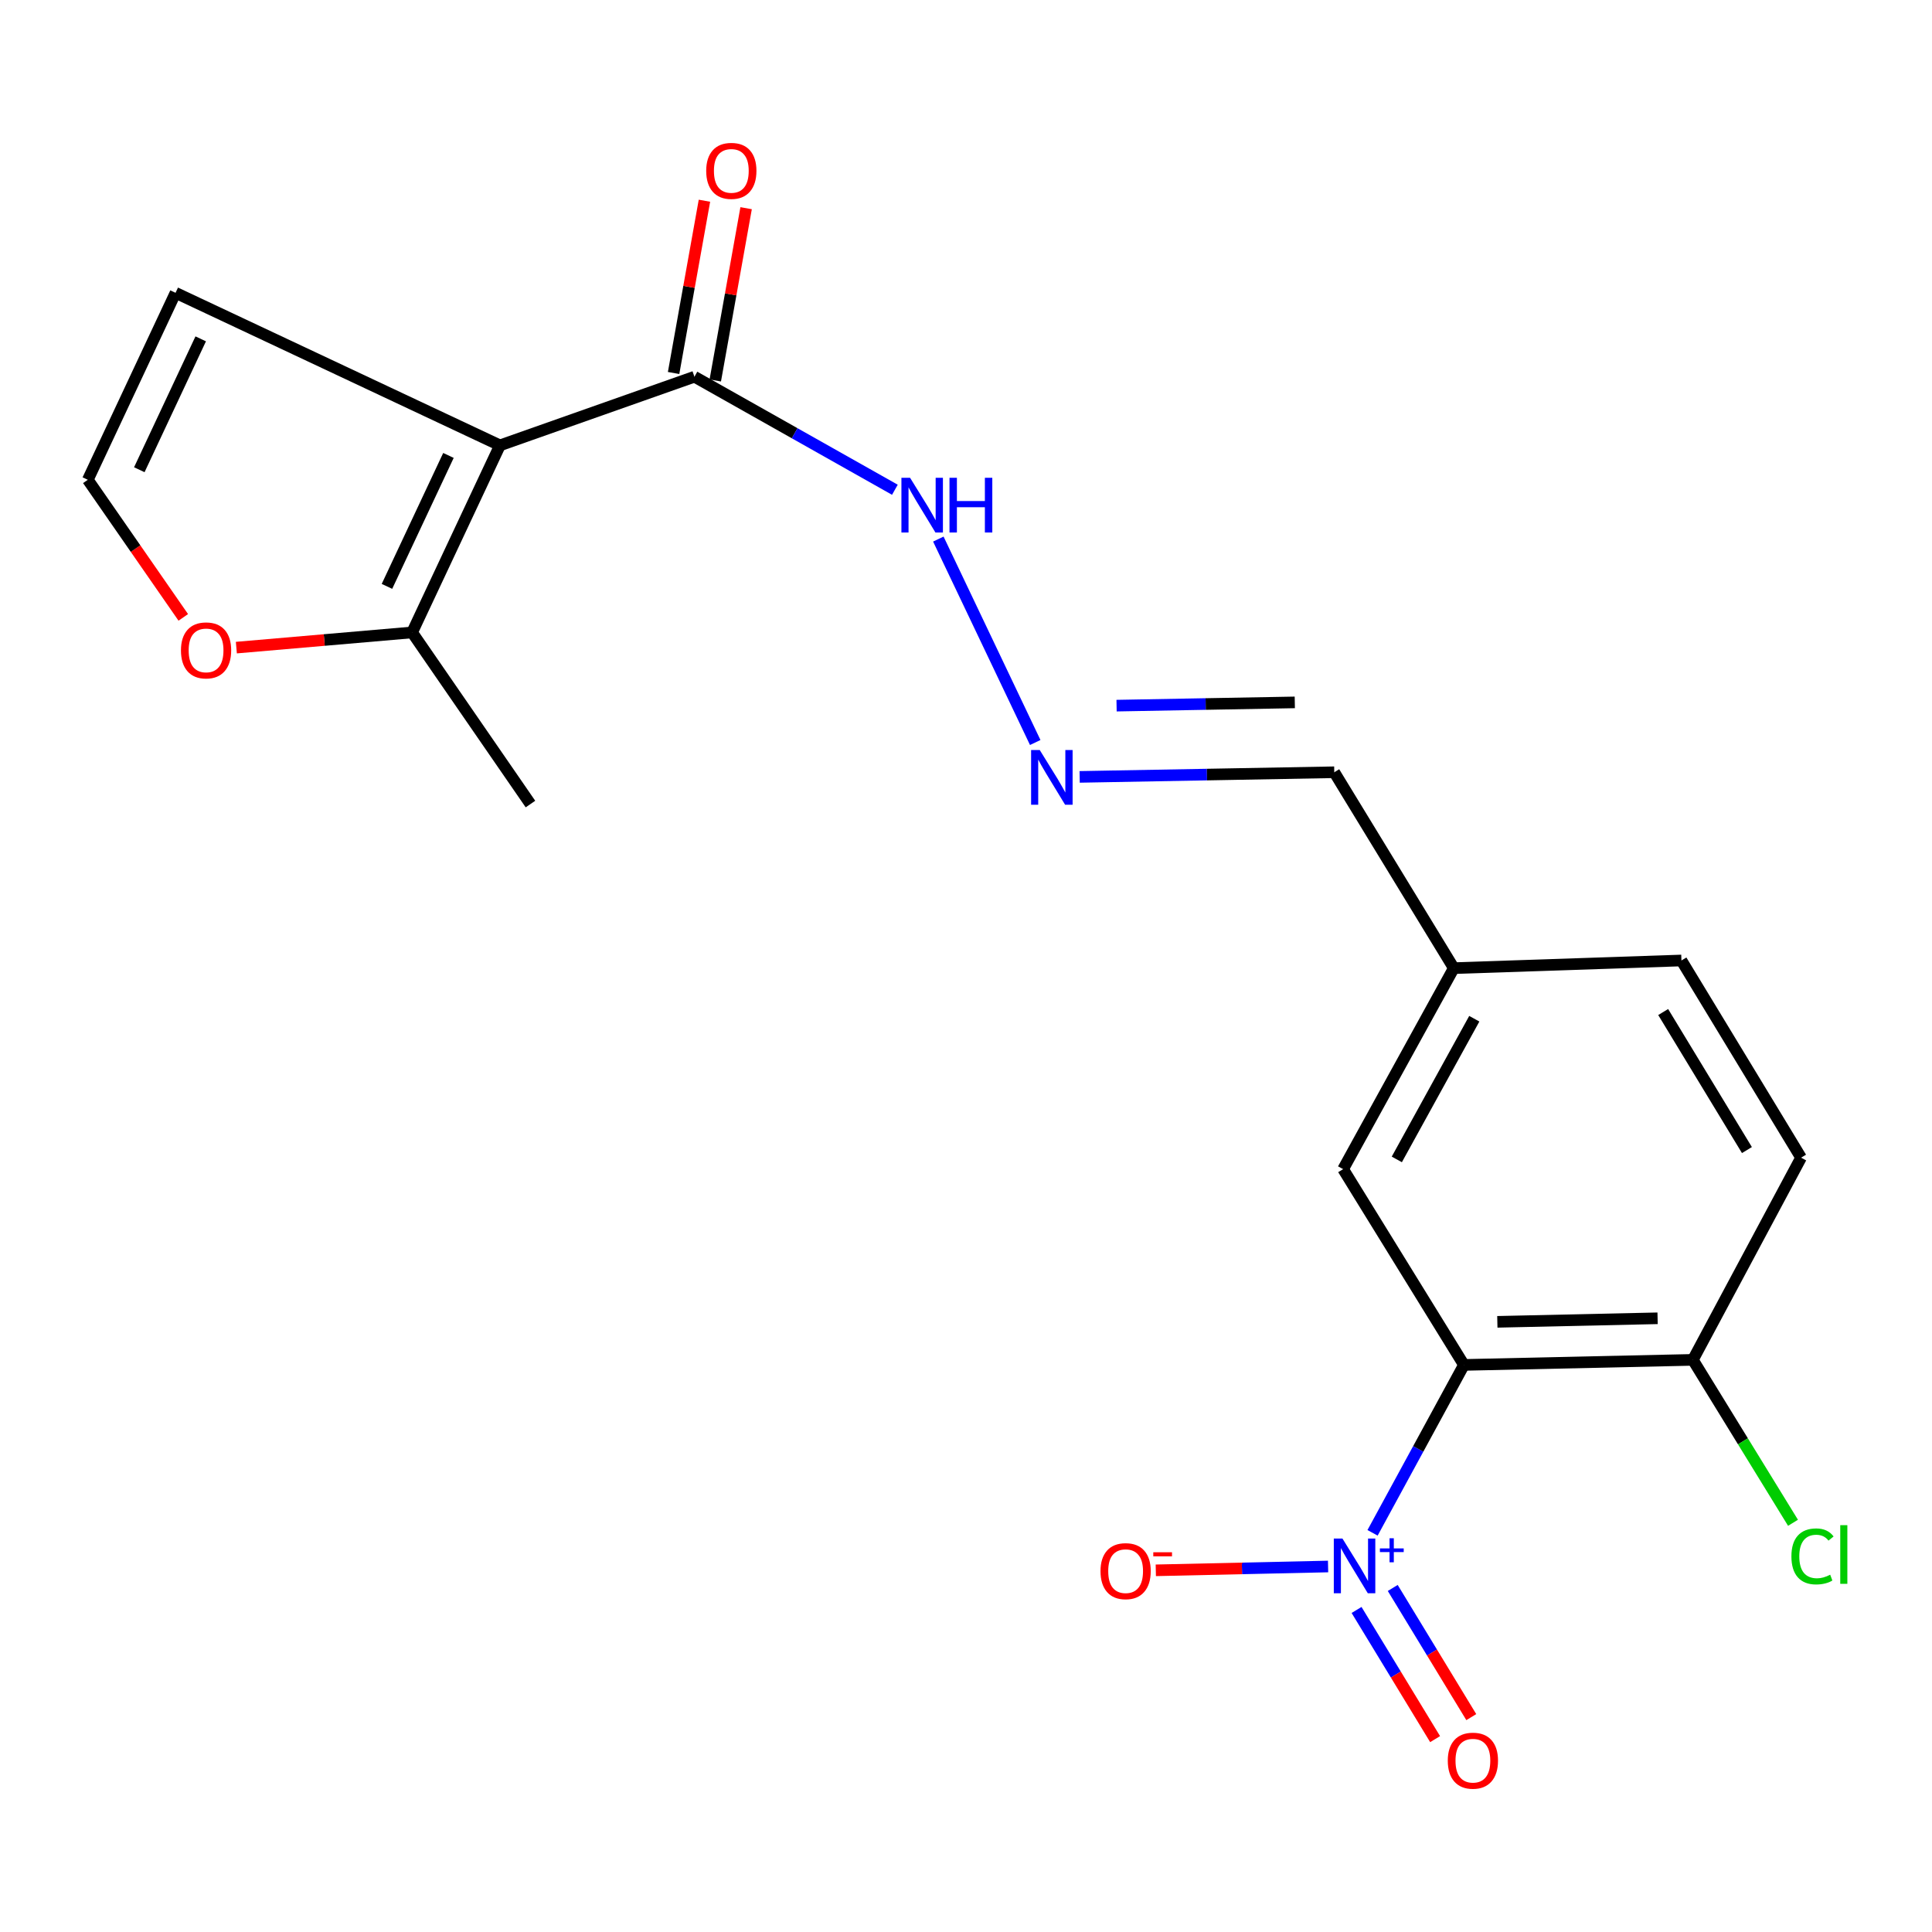 <?xml version='1.0' encoding='iso-8859-1'?>
<svg version='1.1' baseProfile='full'
              xmlns='http://www.w3.org/2000/svg'
                      xmlns:rdkit='http://www.rdkit.org/xml'
                      xmlns:xlink='http://www.w3.org/1999/xlink'
                  xml:space='preserve'
width='1000px' height='1000px' viewBox='0 0 1000 1000'>
<!-- END OF HEADER -->
<rect style='opacity:1.0;fill:#FFFFFF;stroke:none' width='1000' height='1000' x='0' y='0'> </rect>
<path class='bond-1' d='M 710.433,793.39 L 734.082,749.936' style='fill:none;fill-rule:evenodd;stroke:#0000FF;stroke-width:6px;stroke-linecap:butt;stroke-linejoin:miter;stroke-opacity:1' />
<path class='bond-1' d='M 734.082,749.936 L 757.732,706.482' style='fill:none;fill-rule:evenodd;stroke:#000000;stroke-width:6px;stroke-linecap:butt;stroke-linejoin:miter;stroke-opacity:1' />
<path class='bond-6' d='M 687.412,810.815 L 642.826,811.805' style='fill:none;fill-rule:evenodd;stroke:#0000FF;stroke-width:6px;stroke-linecap:butt;stroke-linejoin:miter;stroke-opacity:1' />
<path class='bond-6' d='M 642.826,811.805 L 598.241,812.794' style='fill:none;fill-rule:evenodd;stroke:#FF0000;stroke-width:6px;stroke-linecap:butt;stroke-linejoin:miter;stroke-opacity:1' />
<path class='bond-10' d='M 702.155,833.312 L 722.483,866.74' style='fill:none;fill-rule:evenodd;stroke:#0000FF;stroke-width:6px;stroke-linecap:butt;stroke-linejoin:miter;stroke-opacity:1' />
<path class='bond-10' d='M 722.483,866.74 L 742.811,900.167' style='fill:none;fill-rule:evenodd;stroke:#FF0000;stroke-width:6px;stroke-linecap:butt;stroke-linejoin:miter;stroke-opacity:1' />
<path class='bond-10' d='M 720.881,821.925 L 741.209,855.352' style='fill:none;fill-rule:evenodd;stroke:#0000FF;stroke-width:6px;stroke-linecap:butt;stroke-linejoin:miter;stroke-opacity:1' />
<path class='bond-10' d='M 741.209,855.352 L 761.537,888.78' style='fill:none;fill-rule:evenodd;stroke:#FF0000;stroke-width:6px;stroke-linecap:butt;stroke-linejoin:miter;stroke-opacity:1' />
<path class='bond-0' d='M 258.772,230.523 L 359.441,194.994' style='fill:none;fill-rule:evenodd;stroke:#000000;stroke-width:6px;stroke-linecap:butt;stroke-linejoin:miter;stroke-opacity:1' />
<path class='bond-3' d='M 258.772,230.523 L 213.308,327.344' style='fill:none;fill-rule:evenodd;stroke:#000000;stroke-width:6px;stroke-linecap:butt;stroke-linejoin:miter;stroke-opacity:1' />
<path class='bond-3' d='M 232.115,235.731 L 200.29,303.505' style='fill:none;fill-rule:evenodd;stroke:#000000;stroke-width:6px;stroke-linecap:butt;stroke-linejoin:miter;stroke-opacity:1' />
<path class='bond-4' d='M 258.772,230.523 L 90.858,151.564' style='fill:none;fill-rule:evenodd;stroke:#000000;stroke-width:6px;stroke-linecap:butt;stroke-linejoin:miter;stroke-opacity:1' />
<path class='bond-5' d='M 757.732,706.482 L 876.225,703.864' style='fill:none;fill-rule:evenodd;stroke:#000000;stroke-width:6px;stroke-linecap:butt;stroke-linejoin:miter;stroke-opacity:1' />
<path class='bond-5' d='M 775.022,684.179 L 857.967,682.346' style='fill:none;fill-rule:evenodd;stroke:#000000;stroke-width:6px;stroke-linecap:butt;stroke-linejoin:miter;stroke-opacity:1' />
<path class='bond-9' d='M 757.732,706.482 L 695.197,605.144' style='fill:none;fill-rule:evenodd;stroke:#000000;stroke-width:6px;stroke-linecap:butt;stroke-linejoin:miter;stroke-opacity:1' />
<path class='bond-2' d='M 359.441,194.994 L 411.316,224.246' style='fill:none;fill-rule:evenodd;stroke:#000000;stroke-width:6px;stroke-linecap:butt;stroke-linejoin:miter;stroke-opacity:1' />
<path class='bond-2' d='M 411.316,224.246 L 463.191,253.497' style='fill:none;fill-rule:evenodd;stroke:#0000FF;stroke-width:6px;stroke-linecap:butt;stroke-linejoin:miter;stroke-opacity:1' />
<path class='bond-13' d='M 370.227,196.925 L 378.209,152.342' style='fill:none;fill-rule:evenodd;stroke:#000000;stroke-width:6px;stroke-linecap:butt;stroke-linejoin:miter;stroke-opacity:1' />
<path class='bond-13' d='M 378.209,152.342 L 386.191,107.759' style='fill:none;fill-rule:evenodd;stroke:#FF0000;stroke-width:6px;stroke-linecap:butt;stroke-linejoin:miter;stroke-opacity:1' />
<path class='bond-13' d='M 348.654,193.063 L 356.636,148.48' style='fill:none;fill-rule:evenodd;stroke:#000000;stroke-width:6px;stroke-linecap:butt;stroke-linejoin:miter;stroke-opacity:1' />
<path class='bond-13' d='M 356.636,148.48 L 364.618,103.897' style='fill:none;fill-rule:evenodd;stroke:#FF0000;stroke-width:6px;stroke-linecap:butt;stroke-linejoin:miter;stroke-opacity:1' />
<path class='bond-7' d='M 213.308,327.344 L 167.823,331.275' style='fill:none;fill-rule:evenodd;stroke:#000000;stroke-width:6px;stroke-linecap:butt;stroke-linejoin:miter;stroke-opacity:1' />
<path class='bond-7' d='M 167.823,331.275 L 122.338,335.206' style='fill:none;fill-rule:evenodd;stroke:#FF0000;stroke-width:6px;stroke-linecap:butt;stroke-linejoin:miter;stroke-opacity:1' />
<path class='bond-19' d='M 213.308,327.344 L 274.564,416.178' style='fill:none;fill-rule:evenodd;stroke:#000000;stroke-width:6px;stroke-linecap:butt;stroke-linejoin:miter;stroke-opacity:1' />
<path class='bond-11' d='M 90.858,151.564 L 45.455,248.336' style='fill:none;fill-rule:evenodd;stroke:#000000;stroke-width:6px;stroke-linecap:butt;stroke-linejoin:miter;stroke-opacity:1' />
<path class='bond-11' d='M 103.888,175.388 L 72.106,243.129' style='fill:none;fill-rule:evenodd;stroke:#000000;stroke-width:6px;stroke-linecap:butt;stroke-linejoin:miter;stroke-opacity:1' />
<path class='bond-14' d='M 876.225,703.864 L 932.233,599.214' style='fill:none;fill-rule:evenodd;stroke:#000000;stroke-width:6px;stroke-linecap:butt;stroke-linejoin:miter;stroke-opacity:1' />
<path class='bond-17' d='M 876.225,703.864 L 902.142,746.027' style='fill:none;fill-rule:evenodd;stroke:#000000;stroke-width:6px;stroke-linecap:butt;stroke-linejoin:miter;stroke-opacity:1' />
<path class='bond-17' d='M 902.142,746.027 L 928.06,788.19' style='fill:none;fill-rule:evenodd;stroke:#00CC00;stroke-width:6px;stroke-linecap:butt;stroke-linejoin:miter;stroke-opacity:1' />
<path class='bond-21' d='M 94.865,319.556 L 70.16,283.946' style='fill:none;fill-rule:evenodd;stroke:#FF0000;stroke-width:6px;stroke-linecap:butt;stroke-linejoin:miter;stroke-opacity:1' />
<path class='bond-21' d='M 70.16,283.946 L 45.455,248.336' style='fill:none;fill-rule:evenodd;stroke:#000000;stroke-width:6px;stroke-linecap:butt;stroke-linejoin:miter;stroke-opacity:1' />
<path class='bond-8' d='M 558.833,402.12 L 624.726,400.918' style='fill:none;fill-rule:evenodd;stroke:#0000FF;stroke-width:6px;stroke-linecap:butt;stroke-linejoin:miter;stroke-opacity:1' />
<path class='bond-8' d='M 624.726,400.918 L 690.619,399.716' style='fill:none;fill-rule:evenodd;stroke:#000000;stroke-width:6px;stroke-linecap:butt;stroke-linejoin:miter;stroke-opacity:1' />
<path class='bond-8' d='M 577.935,365.238 L 624.06,364.397' style='fill:none;fill-rule:evenodd;stroke:#0000FF;stroke-width:6px;stroke-linecap:butt;stroke-linejoin:miter;stroke-opacity:1' />
<path class='bond-8' d='M 624.06,364.397 L 670.185,363.556' style='fill:none;fill-rule:evenodd;stroke:#000000;stroke-width:6px;stroke-linecap:butt;stroke-linejoin:miter;stroke-opacity:1' />
<path class='bond-12' d='M 535.835,384.32 L 485.679,279.023' style='fill:none;fill-rule:evenodd;stroke:#0000FF;stroke-width:6px;stroke-linecap:butt;stroke-linejoin:miter;stroke-opacity:1' />
<path class='bond-16' d='M 695.197,605.144 L 752.484,501.115' style='fill:none;fill-rule:evenodd;stroke:#000000;stroke-width:6px;stroke-linecap:butt;stroke-linejoin:miter;stroke-opacity:1' />
<path class='bond-16' d='M 722.988,600.111 L 763.089,527.291' style='fill:none;fill-rule:evenodd;stroke:#000000;stroke-width:6px;stroke-linecap:butt;stroke-linejoin:miter;stroke-opacity:1' />
<path class='bond-20' d='M 932.233,599.214 L 870.308,497.146' style='fill:none;fill-rule:evenodd;stroke:#000000;stroke-width:6px;stroke-linecap:butt;stroke-linejoin:miter;stroke-opacity:1' />
<path class='bond-20' d='M 904.207,595.272 L 860.859,523.824' style='fill:none;fill-rule:evenodd;stroke:#000000;stroke-width:6px;stroke-linecap:butt;stroke-linejoin:miter;stroke-opacity:1' />
<path class='bond-15' d='M 690.619,399.716 L 752.484,501.115' style='fill:none;fill-rule:evenodd;stroke:#000000;stroke-width:6px;stroke-linecap:butt;stroke-linejoin:miter;stroke-opacity:1' />
<path class='bond-18' d='M 752.484,501.115 L 870.308,497.146' style='fill:none;fill-rule:evenodd;stroke:#000000;stroke-width:6px;stroke-linecap:butt;stroke-linejoin:miter;stroke-opacity:1' />
<path  class='atom-0' d='M 694.855 796.351
L 704.135 811.351
Q 705.055 812.831, 706.535 815.511
Q 708.015 818.191, 708.095 818.351
L 708.095 796.351
L 711.855 796.351
L 711.855 824.671
L 707.975 824.671
L 698.015 808.271
Q 696.855 806.351, 695.615 804.151
Q 694.415 801.951, 694.055 801.271
L 694.055 824.671
L 690.375 824.671
L 690.375 796.351
L 694.855 796.351
' fill='#0000FF'/>
<path  class='atom-0' d='M 714.231 801.456
L 719.22 801.456
L 719.22 796.202
L 721.438 796.202
L 721.438 801.456
L 726.559 801.456
L 726.559 803.357
L 721.438 803.357
L 721.438 808.637
L 719.22 808.637
L 719.22 803.357
L 714.231 803.357
L 714.231 801.456
' fill='#0000FF'/>
<path  class='atom-7' d='M 569.621 813.221
Q 569.621 806.421, 572.981 802.621
Q 576.341 798.821, 582.621 798.821
Q 588.901 798.821, 592.261 802.621
Q 595.621 806.421, 595.621 813.221
Q 595.621 820.101, 592.221 824.021
Q 588.821 827.901, 582.621 827.901
Q 576.381 827.901, 572.981 824.021
Q 569.621 820.141, 569.621 813.221
M 582.621 824.701
Q 586.941 824.701, 589.261 821.821
Q 591.621 818.901, 591.621 813.221
Q 591.621 807.661, 589.261 804.861
Q 586.941 802.021, 582.621 802.021
Q 578.301 802.021, 575.941 804.821
Q 573.621 807.621, 573.621 813.221
Q 573.621 818.941, 575.941 821.821
Q 578.301 824.701, 582.621 824.701
' fill='#FF0000'/>
<path  class='atom-7' d='M 596.941 803.443
L 606.63 803.443
L 606.63 805.555
L 596.941 805.555
L 596.941 803.443
' fill='#FF0000'/>
<path  class='atom-8' d='M 93.662 336.641
Q 93.662 329.841, 97.022 326.041
Q 100.382 322.241, 106.662 322.241
Q 112.942 322.241, 116.302 326.041
Q 119.662 329.841, 119.662 336.641
Q 119.662 343.521, 116.262 347.441
Q 112.862 351.321, 106.662 351.321
Q 100.422 351.321, 97.022 347.441
Q 93.662 343.561, 93.662 336.641
M 106.662 348.121
Q 110.982 348.121, 113.302 345.241
Q 115.662 342.321, 115.662 336.641
Q 115.662 331.081, 113.302 328.281
Q 110.982 325.441, 106.662 325.441
Q 102.342 325.441, 99.982 328.241
Q 97.662 331.041, 97.662 336.641
Q 97.662 342.361, 99.982 345.241
Q 102.342 348.121, 106.662 348.121
' fill='#FF0000'/>
<path  class='atom-9' d='M 538.178 388.222
L 547.458 403.222
Q 548.378 404.702, 549.858 407.382
Q 551.338 410.062, 551.418 410.222
L 551.418 388.222
L 555.178 388.222
L 555.178 416.542
L 551.298 416.542
L 541.338 400.142
Q 540.178 398.222, 538.938 396.022
Q 537.738 393.822, 537.378 393.142
L 537.378 416.542
L 533.698 416.542
L 533.698 388.222
L 538.178 388.222
' fill='#0000FF'/>
<path  class='atom-11' d='M 749.37 911.32
Q 749.37 904.52, 752.73 900.72
Q 756.09 896.92, 762.37 896.92
Q 768.65 896.92, 772.01 900.72
Q 775.37 904.52, 775.37 911.32
Q 775.37 918.2, 771.97 922.12
Q 768.57 926, 762.37 926
Q 756.13 926, 752.73 922.12
Q 749.37 918.24, 749.37 911.32
M 762.37 922.8
Q 766.69 922.8, 769.01 919.92
Q 771.37 917, 771.37 911.32
Q 771.37 905.76, 769.01 902.96
Q 766.69 900.12, 762.37 900.12
Q 758.05 900.12, 755.69 902.92
Q 753.37 905.72, 753.37 911.32
Q 753.37 917.04, 755.69 919.92
Q 758.05 922.8, 762.37 922.8
' fill='#FF0000'/>
<path  class='atom-13' d='M 471.054 247.301
L 480.334 262.301
Q 481.254 263.781, 482.734 266.461
Q 484.214 269.141, 484.294 269.301
L 484.294 247.301
L 488.054 247.301
L 488.054 275.621
L 484.174 275.621
L 474.214 259.221
Q 473.054 257.301, 471.814 255.101
Q 470.614 252.901, 470.254 252.221
L 470.254 275.621
L 466.574 275.621
L 466.574 247.301
L 471.054 247.301
' fill='#0000FF'/>
<path  class='atom-13' d='M 491.454 247.301
L 495.294 247.301
L 495.294 259.341
L 509.774 259.341
L 509.774 247.301
L 513.614 247.301
L 513.614 275.621
L 509.774 275.621
L 509.774 262.541
L 495.294 262.541
L 495.294 275.621
L 491.454 275.621
L 491.454 247.301
' fill='#0000FF'/>
<path  class='atom-14' d='M 365.532 88.44
Q 365.532 81.64, 368.892 77.84
Q 372.252 74.04, 378.532 74.04
Q 384.812 74.04, 388.172 77.84
Q 391.532 81.64, 391.532 88.44
Q 391.532 95.32, 388.132 99.24
Q 384.732 103.12, 378.532 103.12
Q 372.292 103.12, 368.892 99.24
Q 365.532 95.36, 365.532 88.44
M 378.532 99.92
Q 382.852 99.92, 385.172 97.04
Q 387.532 94.12, 387.532 88.44
Q 387.532 82.88, 385.172 80.08
Q 382.852 77.24, 378.532 77.24
Q 374.212 77.24, 371.852 80.04
Q 369.532 82.84, 369.532 88.44
Q 369.532 94.16, 371.852 97.04
Q 374.212 99.92, 378.532 99.92
' fill='#FF0000'/>
<path  class='atom-18' d='M 927.231 805.586
Q 927.231 798.546, 930.511 794.866
Q 933.831 791.146, 940.111 791.146
Q 945.951 791.146, 949.071 795.266
L 946.431 797.426
Q 944.151 794.426, 940.111 794.426
Q 935.831 794.426, 933.551 797.306
Q 931.311 800.146, 931.311 805.586
Q 931.311 811.186, 933.631 814.066
Q 935.991 816.946, 940.551 816.946
Q 943.671 816.946, 947.311 815.066
L 948.431 818.066
Q 946.951 819.026, 944.711 819.586
Q 942.471 820.146, 939.991 820.146
Q 933.831 820.146, 930.511 816.386
Q 927.231 812.626, 927.231 805.586
' fill='#00CC00'/>
<path  class='atom-18' d='M 952.511 789.426
L 956.191 789.426
L 956.191 819.786
L 952.511 819.786
L 952.511 789.426
' fill='#00CC00'/>
</svg>
